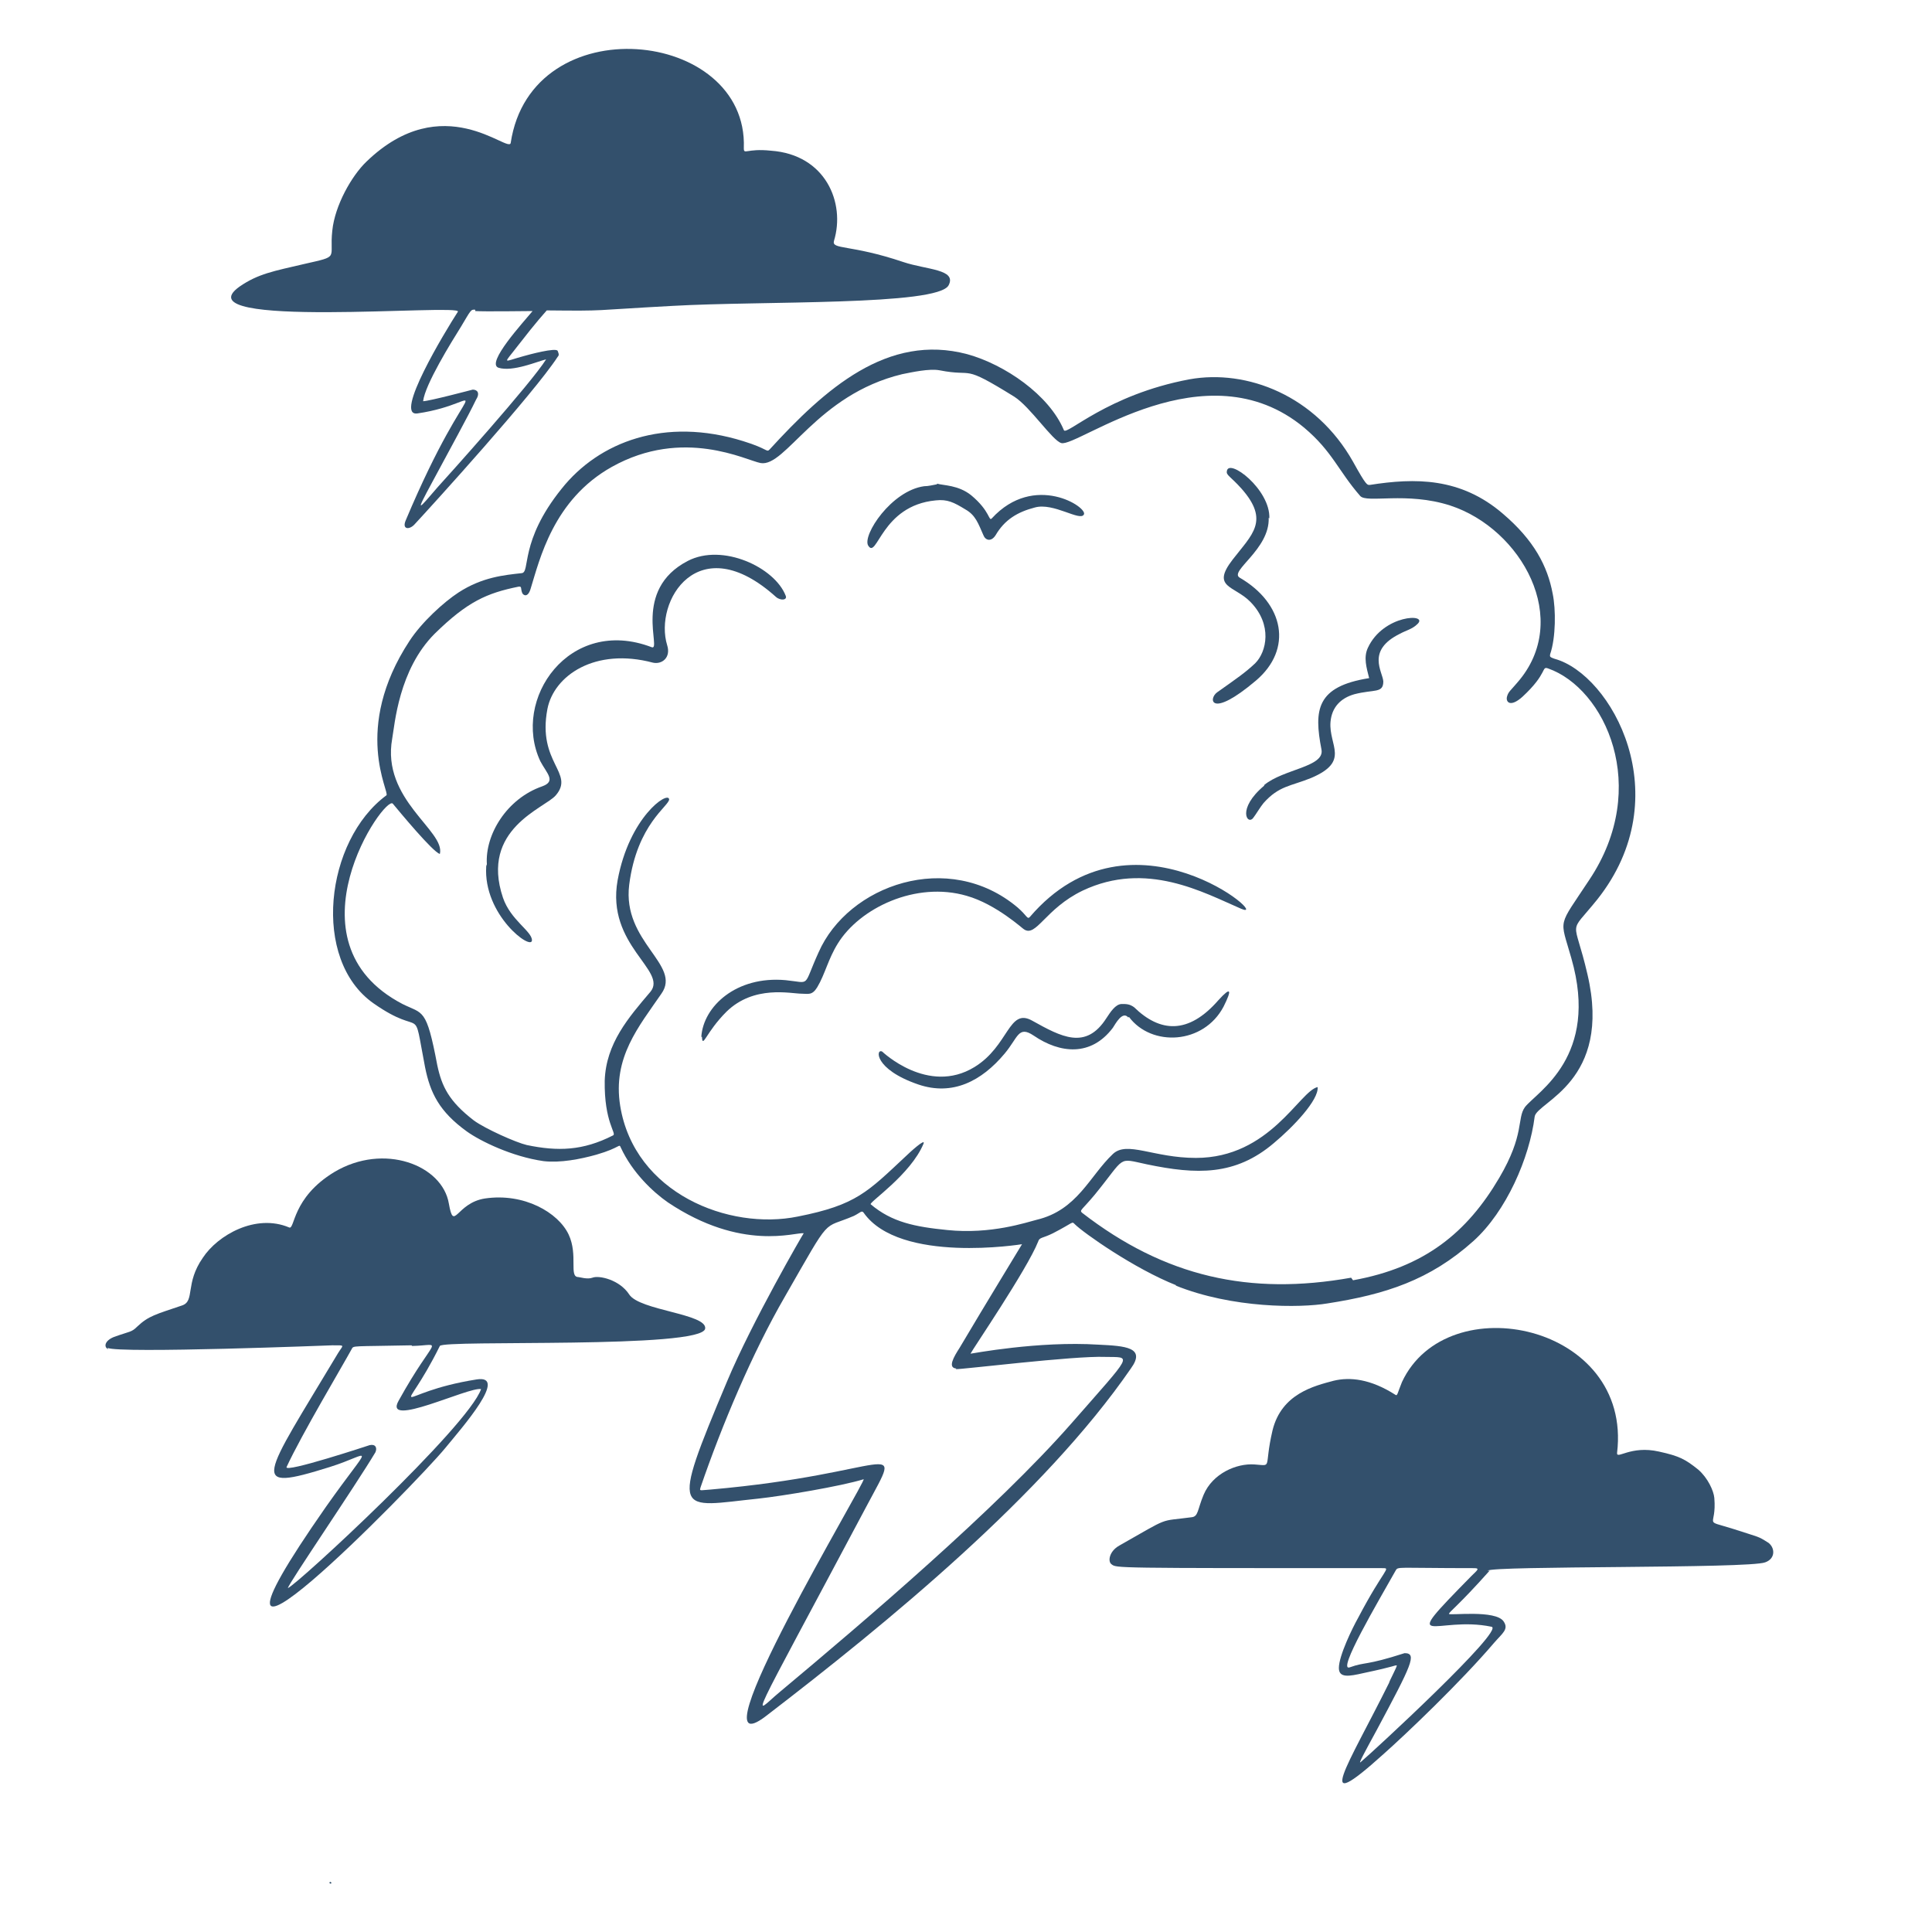 <svg xmlns="http://www.w3.org/2000/svg" id="Brainstorming-1--Streamline-Milano.svg" viewBox="0 0 300 300"><defs><style>      .st0 {        fill: #33506c;      }    </style></defs><g id="brainstorming-1--work-brainstorming"><g id="brain"><path id="vector" class="st0" d="M182.7,199.6c-6.6-2.6-14.5-8.2-15.8-9.5-.5-.5-.1-.3-3.4,1.4-1.6.8-2.1.6-2.3,1.3-1.7,4.3-10.3,16.9-10.5,17.4.2,0,10.5-2,19.9-1.4,4.1.2,7.4.4,5,3.7-13.5,19.6-37.8,39.5-56.7,54-11.8,9,15.9-37,15.2-36.8-3.6,1.1-12.6,2.6-16.3,3-12.6,1.3-13.9,3.2-4.9-18.2,3.9-9.3,11.8-22.9,11.9-23-1.3-.2-9.6,2.9-21.1-4.8-2.3-1.6-5.5-4.6-7.3-8.5-.3-.7,0,0-3.8,1.1-2.5.7-5.6,1.3-8.2,1-4.9-.7-9.8-3.1-11.9-4.6-4.3-3.1-5.7-6-6.5-10-2-10.4,0-4.3-8-9.9-9.7-6.8-7.5-25.3,2-32.3.6-.4-5.4-10.3,3.6-24,1.9-2.9,5.3-6,7.6-7.5,3.7-2.4,7.1-2.7,9.8-3,1.4-.1-.4-4.9,6.2-13.1,5.8-7.3,16-11.2,28.2-7.4,3.9,1.2,3.6,1.8,4.1,1.3,8.6-9.4,18.3-18.1,30.7-14.8,5.8,1.6,12.7,6.3,15,11.8.4.9,6.7-5.5,19.5-7.9,8.9-1.6,19.6,2.5,25.4,12.8,2.1,3.8,2.2,3.6,2.6,3.6,7-1.1,14.1-1.2,20.7,4.5,4.8,4.1,6.9,8.1,7.7,12.4.5,2.4.5,6.8-.4,9.4,0,.3-.2.4.7.7,8.8,2.4,19.4,21.3,6.6,37.4-4.6,5.7-3.6,2.5-1.5,11.6,3.9,16.7-7.9,19.8-8.2,22.1-.8,6.4-4.4,14.7-9.5,19.3-6.8,6.1-13.7,8.3-22.7,9.7-4.2.7-14.7.8-23.6-2.8h0s0,0,0,0ZM210.1,198.8c11.1-2,17.7-7.4,22.7-15.9,4-6.8,2.7-9.2,4-11,1.9-2.4,11.6-7.8,7.2-23.1-1.8-6.4-2.2-4.6,2.8-12.2,9.6-14.4,2.4-29.7-6.4-32.8-1.1-.4,0,.7-4,4.4-1.9,1.7-2.6.8-2.4,0,.2-.8.6-1,1.6-2.2,8.6-9.8.6-23.9-10.4-27.5-6.8-2.2-13-.3-14-1.5-3.4-3.9-4.3-6.9-8.7-10.6-15.3-12.7-35.2,3.1-37.7,2.4-1.4-.4-4.8-5.6-7.3-7.2-8.4-5.2-6-3-11.6-4.1-1.6-.3-4.3.3-5.8.6-13.3,3.2-18.1,14.5-22,13.8-2.2-.4-12-5.6-23.1.6-9.1,5.1-11.2,14.4-12.6,18.9-.4,1.4-1.1,1.1-1.3.7-.3-.7,0-1.1-.6-1-4.9,1-7.9,2.3-13,7.3-5.6,5.6-6.2,14.1-6.6,16.3-1.7,9.5,8.3,14.3,7.4,17.9-1.1-.3-6.3-6.6-7.3-7.8-1.2-1.5-17.1,21.4,1.5,31.1,3.2,1.6,3.7.5,5.4,9.5.7,3.3,1.8,5.6,5.7,8.6,1.8,1.3,6.5,3.4,8.2,3.8,4.8,1,8.7.9,13.4-1.5.6-.3-1.4-2-1.3-8.5.2-5.8,3.7-9.8,7.1-13.8,2.7-3.3-6.9-7.2-5.1-17.3,1.8-9.8,7.8-13.9,8-12.6.1,1-5,3.8-6.2,13.3-1.1,8.9,8.2,12.4,5,16.9-3.5,5.1-7.6,9.9-6.4,17.4,2.2,13.6,16.9,19.4,27.6,17.2,9.1-1.8,10.8-3.8,16.9-9.5.3-.3,3-2.8,2.6-1.8-2,4.8-8.5,9.1-8.2,9.4,3.3,2.8,6.9,3.5,11.9,4,6.8.7,12.3-1.2,13.9-1.6,6.3-1.5,8.2-6.8,11.8-10.2,2.2-2.1,6.3.6,12.9.6,11.5,0,16.1-10.4,18.9-11,.2,2-3.8,6.2-6.8,8.7-6,5.1-12,4.9-19.7,3.3-4.7-1-3.2-1.3-8.1,4.7-2,2.4-2.4,2.4-2,2.8,12.9,10,26.1,12.9,41.8,10.1h0s0,0,0,0ZM148.5,212.5c-1.4-.1-.4-1.8.5-3.2,4.2-7.1,9.6-15.9,9.7-16.1,0,0-19,3.1-24.6-4.9-.3-.4-.5,0-1.5.5-5.1,2.2-3.3-.4-10.7,12.5-5.1,8.8-9.8,20-13.1,29.6-.2.7-.2.5,1.5.4,28.5-2.5,30.2-8.6,24.3,2.5-19.2,36.1-17.7,32.4-13.6,29,13.4-11.2,33.7-28.5,45.3-41.7,9.8-11.2,9.5-10.3,5.3-10.4-4.8-.2-22.6,2-23.2,1.9h0s0,0,0,0Z"></path><path id="vector_2" class="st0" d="M51.5,292.4c0,0-.2.1-.2.1-.3-.2-.1-.2,0-.3,0,0,.2.2.2.2Z"></path><path id="vector_3" class="st0" d="M75.6,134.2c-.3-4.6,3.1-10.2,8.6-12.1,2.2-.8.7-2-.3-3.9-4.5-9.6,4.5-22.6,17.3-17.7,1.6.6-3.1-8.9,5.6-13.4,5.4-2.8,13.5,1,15.2,5.4.3.7-.8.8-1.5.2-12.1-10.9-19,.7-16.9,7.5.6,1.9-.8,3-2.2,2.7-9-2.4-15.4,2-16.4,7.2-1.6,8.4,4.3,9.9,1.3,13.4-1.7,2-11.8,5.2-8.2,15.9,1.2,3.5,4.5,5.2,4.5,6.6,0,1.7-7.6-3.9-7.1-11.5Z"></path><path id="vector_4" class="st0" d="M108.9,161c.3-4.7,5.4-9.5,13.1-8.8,4,.4,2.6,1.2,5.1-4.3,4.6-10.5,20.2-16,30.9-7,1.5,1.3,1.5,1.9,1.9,1.5,15.9-18.6,38.1,1,32.8-1.3-5.8-2.5-14.7-7.5-24.6-2.8-5.8,2.8-7.2,7.3-9.1,6-.1,0-4.3-3.9-8.9-5.2-7.9-2.3-16.6,1.9-20,7.4-1.5,2.4-2,4.8-3.2,6.8-.8,1.3-1.4,1-2.4,1-1.7,0-7.4-1.4-11.7,2.8-3.2,3.2-3.7,5.8-3.8,3.9,0,0,0,0,0,0Z"></path><path id="vector_5" class="st0" d="M175.2,158c-.9-1.1-2,1-2.4,1.6-3.4,4.5-8.2,4-12.3,1.2-2.4-1.6-2.4.3-4.5,2.8-3.6,4.3-8.1,6.6-13.4,4.8-7-2.4-6.6-5.7-5.6-5.1,0,0,7.1,6.8,14.3,2.4,5.4-3.3,5.3-9.3,9-7.2,4.5,2.5,8.3,4.6,11.5-.4.6-.9,1.4-2.2,2.4-2.2.7,0,1.2,0,1.9.5,4,3.9,8.4,4.3,13.1-1.1,2-2.2,2.1-1.6.8,1-3.1,5.9-11.2,6.3-14.7,1.6h0Z"></path><path id="vector_6" class="st0" d="M197,80.4c.2,4.9-6.2,8.3-4.5,9.3,6.9,4,8.3,11.1,2.5,16-7.1,6-7.4,2.8-6,1.8,3.1-2.2,4.3-3,5.9-4.5,1.8-1.8,2.7-6-.7-9.5-2.5-2.6-6.2-2.2-2.8-6.6,3-3.9,5.8-6,1.4-11-1.7-1.9-2.4-2.1-2.3-2.7.2-2.2,6.8,2.8,6.6,7.3h0s0,0,0,0Z"></path><path id="vector_7" class="st0" d="M196.3,121.9c3-2.5,9.4-2.8,8.9-5.5-1.2-6.2-.8-9.8,7.4-11.1-.4-1.6-.9-3.2-.2-4.7,2.4-5.2,9.5-5.4,7.7-3.7-.8.8-1.8,1-2.7,1.5-5.3,2.6-2.7,5.9-2.6,7.4,0,1.9-1.4,1.2-4.5,2-2.1.6-3.5,2-3.7,4.3-.3,3.7,3.1,6.1-3,8.7-3.2,1.3-5,1.2-7.4,3.9-.5.6-1.2,1.8-1.6,2.3-.9,1.2-2.6-1.4,1.7-5h0Z"></path><path id="vector_8" class="st0" d="M145.5,75.1c1,.3,3.3.2,5.3,1.8,3,2.5,2.7,4.1,3.2,3.6,6.6-7.2,15-1.7,14.3-.6-.6,1.1-4.7-1.9-7.6-1.1-2.7.7-4.7,1.9-6.1,4.3-.7,1.1-1.6.8-1.9,0-.8-1.8-1.2-3.1-2.8-4-1.8-1.1-2.8-1.6-4.6-1.4-8.5.8-9.1,9.3-10.5,7-.9-1.6,3.6-8.5,8.7-9.2.7,0,1.4-.2,2-.3h0Z"></path></g><path id="cloud_1" class="st0" d="M16.8,209.5c-.7-.3-.6-1.3.9-1.9,2.5-.9,2.7-.7,3.6-1.6,1.8-1.7,2.9-1.9,7-3.3,2-.7.4-3.4,3.2-7.4,2.3-3.5,8.2-6.9,13.4-4.7.9.4.4-4.6,7-8.6,7.7-4.6,16.8-1.1,17.8,4.9.8,4.5,1.1-.1,5.6-.8,6.1-.9,11.4,2.2,13,5.6,1.5,3.2,0,6.6,1.5,6.6.2,0,1.4.4,2.2.1,1-.4,4.2.3,5.7,2.6,1.6,2.5,12.1,3,11.8,5.3-.4,3.2-40.7,1.7-41.2,2.7-6,12.1-7.6,7.3,5.7,5.2,5-.8-2.1,7.3-4.9,10.7-4.6,5.6-44.4,46.2-18.5,9.1,7.4-10.5,7.3-8.3.6-6.2-12.8,4-10.5,2,1.3-17.7.8-1.3,1.2-1.2-.9-1.2,0,0-33.1,1.3-34.9.4h0s0,0,0,0ZM63.9,208.9c-9.3.2-9,0-9.3.6-1.3,2.4-7.8,13.3-10.1,18.3-.4,1,12.9-3.4,12.9-3.4.9-.2,1.2.4.9,1.1-3.1,5.2-13.5,20.4-13.6,21.1,1.4-.5,28-25.1,30-30.9-1.9-.4-15.3,6.2-12.8,1.8,5.7-10.3,7.1-8.6,2.1-8.5h0Z"></path><path id="cloud_2" class="st0" d="M37.2,44.5c2.9-2,5.3-2.4,10-3.5,5.7-1.3,3.9-.7,4.4-5.2.4-3.9,3-8.5,5.3-10.7,11.9-11.5,22.1-1.2,22.4-2.9,3.2-21.3,36.9-17.8,36.2.8,0,1.1.4,0,4.2.4,8.5.6,11.6,8.1,9.8,14-.4,1.4,2.5.5,10.8,3.3,3.6,1.2,8.3,1.1,7,3.6-1.7,3.2-28.9,2.4-42.9,3.2-13,.7-9.9.8-19.5.7-.5.6-1.4,1.5-4.5,5.5-2.3,3-2.4,2.5.9,1.6.7-.2,5.1-1.4,5.3-.8.1.3.3.6,0,.9-3.7,5.7-19.6,23.2-22.3,26.1-.8.8-1.9.7-1.3-.7,10.4-24.7,13.5-18.3,1.8-16.6-3.7.5,4.3-12.7,6.3-15.8.8-1.3-43.3,2.8-33.9-3.9h0s0,0,0,0ZM73.8,48.1c-.7-.1-.7.1-2.2,2.6-1.5,2.4-5.6,9-5.9,11.6.9,0,7.7-1.8,7.7-1.8.7,0,1.2.5.5,1.6-1.2,2.5-3.9,7.4-6.8,12.8-2.7,5-2.2,4.3.9.7,1.2-1.3,14.5-16.1,16.8-19.8-1.3.3-5.2,2-7.4,1.3-2-.7,3.9-7.1,5.3-8.8-.5,0-7.7.1-8.9,0Z"></path><path id="cloud_3" class="st0" d="M231.3,243.9c-4.9,5.5-6.3,6.4-6.3,6.7,0,.3,7.3-.7,8.5,1.2.8,1.2-.2,1.8-1.5,3.3-5.2,6.1-13.7,14.2-17.2,17.3-11.2,10.1-5.5,1.8.9-11.1,0-.2,1.2-2.4,1.2-2.7-.5,0,0,.1-5.2,1.2-2.2.5-3.8.8-3.8-.8,0-1.9,2.1-6.2,3-7.8,4.1-7.8,5.2-7.7,3.7-7.7-42,0-41.2,0-42-.6-.6-.4-.4-2,1.2-2.9,8.1-4.6,6-3.7,11.2-4.4,1.1-.1.9-1.1,1.9-3.5,1.4-3.3,5.1-4.9,7.9-4.7,2.9.2,1.4.7,2.8-5.3,1.4-5.7,6.5-6.9,9.5-7.7,2.5-.6,5.7-.3,9.6,2.2.3.2.3-.3,1-2,7-15,35.8-9,33.4,11-.1,1.1,2.1-1.2,6.5-.2,3.2.7,4.1,1.2,6.1,2.8,1.5,1.3,2.4,3.3,2.5,4.4.4,4.7-1.9,3.3,2.9,4.8,4.3,1.4,3.8,1.1,5.4,2.1,1.1.7,1.3,2.5-.4,3.1-2.5,1-42.5.5-43.1,1.3h0s0,0,0,0ZM218.1,256.7c2,0,1.1,1.8-4.3,11.9-1.8,3.3-3,5.5-2.5,5,1.8-1.5,22.5-20.6,20.3-21-8.6-1.8-14.9,4.1-3.1-7.9.8-.8,1.4-1.2.4-1.2-12.2,0-11.8-.3-12.2.4-2.7,4.8-9.2,15.8-7.1,15,2.5-.9,2.3-.2,8.5-2.2h0Z"></path></g></svg>